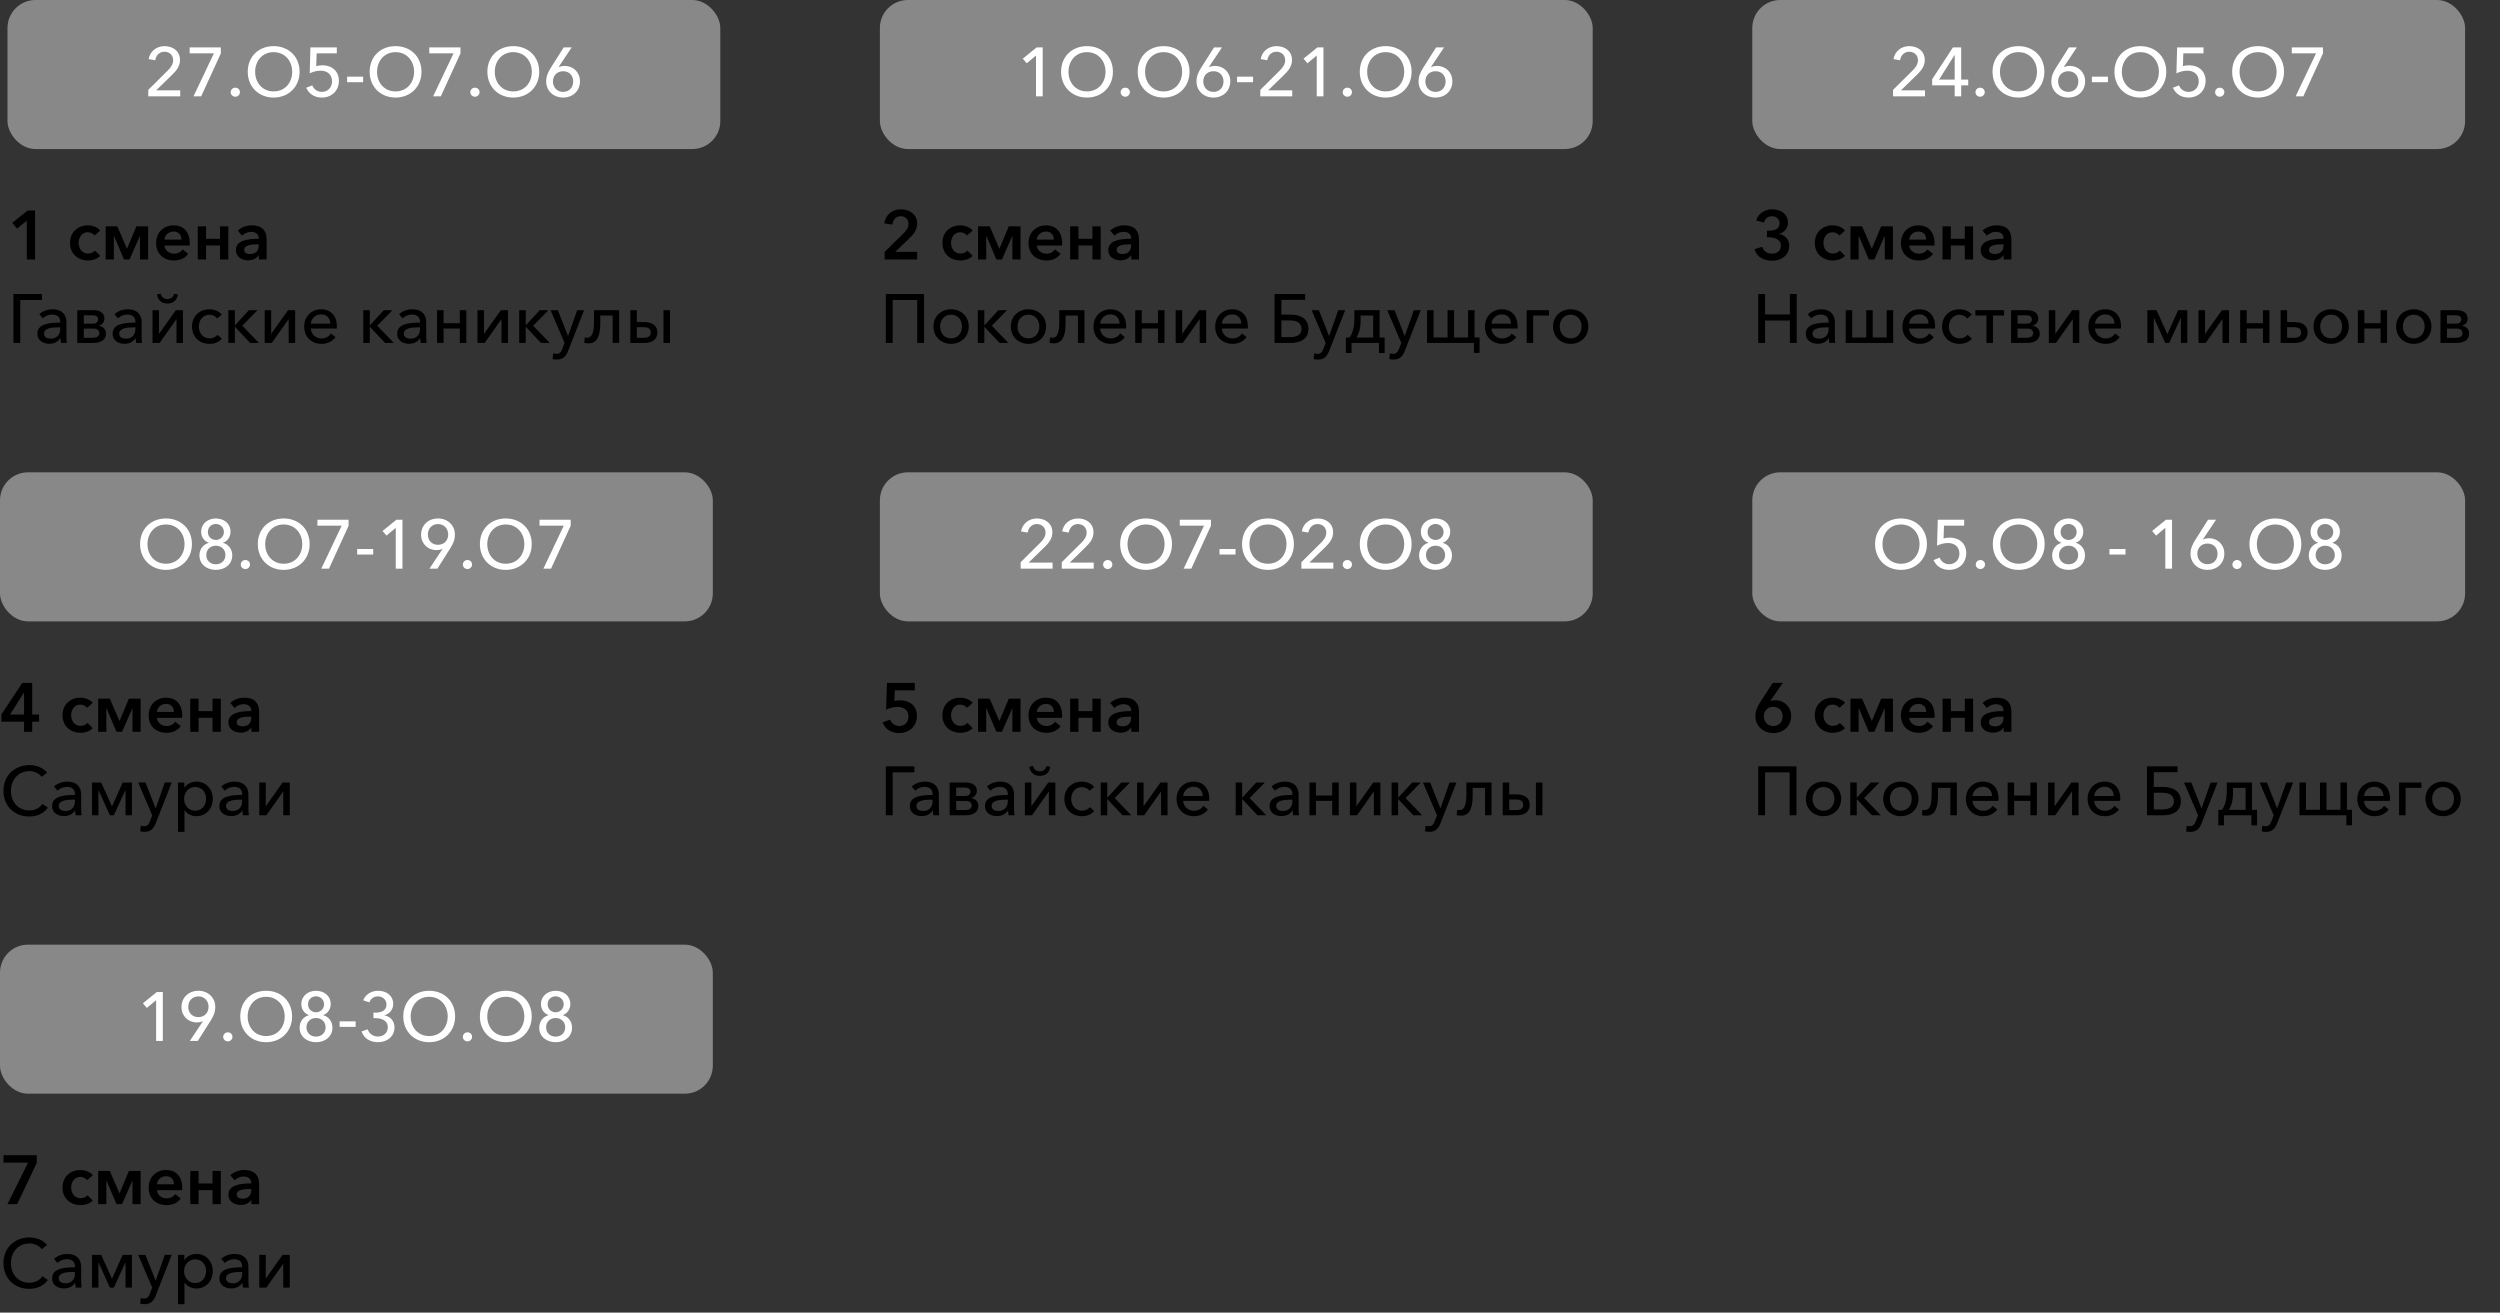 <?xml version="1.0" encoding="UTF-8"?> <svg xmlns="http://www.w3.org/2000/svg" width="659" height="346" viewBox="0 0 659 346" fill="none"><rect x="0" y="0" width="659" height="346" fill="#333333" stroke="none"/><rect x="1.975" width="187.898" height="39.288" rx="7.377" fill="#888888"></rect><path d="M47.501 23.803V25.389H39.083V23.694L44.221 18.593C45.023 17.809 45.642 16.953 45.642 15.859C45.642 14.511 44.622 13.636 43.347 13.636C42.035 13.636 41.142 14.584 40.923 15.878L39.192 15.586C39.502 13.618 41.16 12.161 43.365 12.161C45.515 12.161 47.446 13.418 47.446 15.823C47.446 17.481 46.499 18.611 45.369 19.722L41.178 23.803H47.501ZM58.209 12.489V14.092L53.035 25.389H51.012L56.387 14.056H49.992V12.489H58.209ZM63.252 24.295C63.252 24.933 62.723 25.498 62.031 25.498C61.357 25.498 60.81 24.951 60.81 24.314C60.81 23.658 61.338 23.111 62.031 23.111C62.723 23.111 63.252 23.64 63.252 24.295ZM72.121 25.717C68.203 25.717 65.306 22.892 65.306 18.92C65.306 14.894 68.203 12.161 72.121 12.161C76.056 12.161 78.972 14.894 78.972 18.92C78.972 22.892 76.056 25.717 72.121 25.717ZM72.121 24.095C75.109 24.095 77.022 21.799 77.022 18.92C77.022 16.096 75.127 13.746 72.121 13.746C69.151 13.746 67.256 16.096 67.256 18.92C67.256 21.799 69.169 24.095 72.121 24.095ZM88.786 12.489V14.056H83.465L83.356 17.445C83.83 17.281 84.486 17.208 85.014 17.208C87.492 17.208 89.332 18.775 89.332 21.271C89.332 23.968 87.401 25.717 84.832 25.717C82.828 25.717 81.406 24.696 80.714 23.129L82.317 22.492C82.718 23.53 83.684 24.223 84.832 24.223C86.344 24.223 87.528 23.111 87.528 21.453C87.528 19.503 86.107 18.629 84.504 18.629C83.538 18.629 82.445 18.92 81.643 19.34L81.825 12.489H88.786ZM95.723 20.214V21.672H91.496V20.214H95.723ZM104.255 25.717C100.338 25.717 97.441 22.892 97.441 18.92C97.441 14.894 100.338 12.161 104.255 12.161C108.191 12.161 111.106 14.894 111.106 18.92C111.106 22.892 108.191 25.717 104.255 25.717ZM104.255 24.095C107.244 24.095 109.157 21.799 109.157 18.92C109.157 16.096 107.262 13.746 104.255 13.746C101.286 13.746 99.391 16.096 99.391 18.92C99.391 21.799 101.304 24.095 104.255 24.095ZM121.376 12.489V14.092L116.201 25.389H114.179L119.554 14.056H113.159V12.489H121.376ZM126.418 24.295C126.418 24.933 125.89 25.498 125.197 25.498C124.523 25.498 123.976 24.951 123.976 24.314C123.976 23.658 124.505 23.111 125.197 23.111C125.89 23.111 126.418 23.64 126.418 24.295ZM135.287 25.717C131.37 25.717 128.473 22.892 128.473 18.92C128.473 14.894 131.37 12.161 135.287 12.161C139.223 12.161 142.138 14.894 142.138 18.92C142.138 22.892 139.223 25.717 135.287 25.717ZM135.287 24.095C138.275 24.095 140.188 21.799 140.188 18.92C140.188 16.096 138.293 13.746 135.287 13.746C132.317 13.746 130.422 16.096 130.422 18.92C130.422 21.799 132.335 24.095 135.287 24.095ZM150.695 12.489L147.233 17.681L147.251 17.718C147.616 17.499 148.308 17.372 148.855 17.372C151.114 17.372 152.881 19.066 152.881 21.417C152.881 23.986 150.968 25.717 148.436 25.717C145.866 25.717 143.972 23.913 143.972 21.471C143.972 20.068 144.482 18.993 145.229 17.809L148.6 12.489H150.695ZM145.757 21.489C145.757 23.002 146.832 24.223 148.436 24.223C150.021 24.223 151.096 23.075 151.096 21.471C151.096 19.922 150.057 18.775 148.454 18.775C146.832 18.775 145.757 19.904 145.757 21.489Z" fill="white"></path><path d="M7.059 68.402V58.163L4.508 60.258L3.232 58.745L7.259 55.502H9.245V68.402H7.059ZM26.433 60.768L24.939 62.08C24.593 61.588 23.846 61.224 23.135 61.224C21.532 61.224 20.73 62.663 20.73 64.029C20.73 65.396 21.55 66.835 23.208 66.835C23.882 66.835 24.63 66.562 25.049 66.052L26.415 67.437C25.686 68.22 24.484 68.657 23.19 68.657C20.603 68.657 18.453 66.945 18.453 64.029C18.453 61.187 20.566 59.401 23.135 59.401C24.411 59.401 25.741 59.912 26.433 60.768ZM27.86 68.402V59.657H30.921L33.471 65.56H33.49L35.95 59.657H39.047V68.402H36.897V62.207H36.861L34.146 68.402H32.688L30.046 62.189H30.01V68.402H27.86ZM43.343 63.155H47.826C47.826 62.025 47.188 61.041 45.767 61.041C44.473 61.041 43.435 61.934 43.343 63.155ZM50.012 64.139C50.012 64.339 50.012 64.521 49.994 64.722H43.343C43.435 65.961 44.564 66.872 45.84 66.872C46.933 66.872 47.662 66.434 48.154 65.742L49.611 66.908C48.755 68.074 47.516 68.657 45.858 68.657C43.161 68.657 41.157 66.927 41.157 64.084C41.157 61.26 43.143 59.401 45.785 59.401C48.227 59.401 50.012 60.987 50.012 64.139ZM52.13 68.402V59.657H54.316V62.954H57.997V59.657H60.183V68.402H57.997V64.704H54.316V68.402H52.13ZM68.236 68.402V67.291H68.181C67.743 68.056 66.705 68.621 65.466 68.621C64.063 68.621 62.186 67.947 62.186 65.906C62.186 63.301 65.466 62.936 68.199 62.936V62.718C68.199 61.643 67.288 61.114 66.195 61.114C65.266 61.114 64.373 61.551 63.808 62.116L62.678 60.786C63.662 59.875 65.047 59.401 66.377 59.401C69.511 59.401 70.276 61.333 70.276 63.082V68.402H68.236ZM68.199 64.722V64.412H67.707C66.322 64.412 64.373 64.576 64.373 65.87C64.373 66.708 65.156 66.963 65.903 66.963C67.397 66.963 68.199 66.107 68.199 64.722ZM3.542 90.402V77.502H11.067V79.088H5.346V90.402H3.542ZM12.993 90.621C11.627 90.621 9.859 89.947 9.859 87.961C9.859 85.355 12.957 85.046 15.872 85.046V84.809C15.872 83.533 15.016 82.914 13.74 82.914C12.775 82.914 11.864 83.333 11.281 83.916L10.37 82.823C11.208 82.021 12.501 81.529 13.904 81.529C16.382 81.529 17.512 83.005 17.512 84.918V88.69C17.512 89.273 17.548 89.983 17.64 90.402H16.091C16 90.02 15.945 89.564 15.945 89.163H15.89C15.271 90.093 14.287 90.621 12.993 90.621ZM13.376 89.273C14.979 89.273 15.872 88.198 15.872 86.74V86.284H15.453C13.759 86.284 11.609 86.467 11.609 87.924C11.609 88.945 12.52 89.273 13.376 89.273ZM20.372 90.402V81.766H24.618C25.966 81.766 27.533 82.221 27.533 84.007C27.533 84.9 26.932 85.629 26.039 85.829V85.865C27.114 86.011 27.934 86.758 27.934 87.979C27.934 89.491 26.64 90.402 24.691 90.402H20.372ZM22.085 89.036H24.417C25.419 89.036 26.185 88.69 26.185 87.833C26.185 86.995 25.565 86.612 24.509 86.612H22.085V89.036ZM22.085 85.319H24.472C25.146 85.319 25.857 85.027 25.857 84.207C25.857 83.388 25.201 83.096 24.29 83.096H22.085V85.319ZM32.815 90.621C31.449 90.621 29.681 89.947 29.681 87.961C29.681 85.355 32.779 85.046 35.694 85.046V84.809C35.694 83.533 34.838 82.914 33.562 82.914C32.596 82.914 31.686 83.333 31.102 83.916L30.191 82.823C31.029 82.021 32.323 81.529 33.726 81.529C36.204 81.529 37.334 83.005 37.334 84.918V88.69C37.334 89.273 37.37 89.983 37.461 90.402H35.913C35.822 90.02 35.767 89.564 35.767 89.163H35.712C35.093 90.093 34.109 90.621 32.815 90.621ZM33.198 89.273C34.801 89.273 35.694 88.198 35.694 86.74V86.284H35.275C33.58 86.284 31.43 86.467 31.43 87.924C31.43 88.945 32.341 89.273 33.198 89.273ZM44.13 80.017C42.545 80.017 41.561 79.051 41.379 77.575L42.381 77.429C42.526 78.322 43.237 78.814 44.13 78.814C45.023 78.814 45.733 78.322 45.879 77.429L46.881 77.63C46.699 79.106 45.697 80.017 44.13 80.017ZM40.194 90.402V81.766H41.907V87.997H41.925L46.353 81.766H48.23V90.402H46.517V84.153H46.48L42.071 90.402H40.194ZM55.254 90.639C52.594 90.639 50.608 88.835 50.608 86.084C50.608 83.369 52.576 81.529 55.218 81.529C56.438 81.529 57.75 82.021 58.461 82.95L57.222 83.952C56.858 83.388 56.056 82.968 55.236 82.968C53.45 82.968 52.412 84.426 52.412 86.084C52.412 87.724 53.45 89.2 55.254 89.2C56.129 89.2 56.876 88.835 57.331 88.252L58.479 89.291C57.75 90.129 56.639 90.639 55.254 90.639ZM60.194 90.402V81.766H61.907V85.72H61.962L65.606 81.766H67.883L63.875 85.865L68.248 90.402H65.934L61.962 86.175H61.907V90.402H60.194ZM69.767 90.402V81.766H71.48V87.997H71.498L75.925 81.766H77.802V90.402H76.089V84.153H76.053L71.644 90.402H69.767ZM84.736 90.639C82.112 90.639 80.18 88.817 80.18 86.102C80.18 83.406 82.112 81.529 84.644 81.529C87.195 81.529 88.799 83.26 88.799 86.011C88.799 86.193 88.799 86.394 88.781 86.594H81.93C81.984 88.07 83.223 89.218 84.736 89.218C85.902 89.218 86.758 88.635 87.25 87.906L88.453 88.872C87.523 90.074 86.266 90.639 84.736 90.639ZM81.93 85.319H87.068C87.031 83.952 86.23 82.877 84.644 82.877C83.169 82.877 82.039 83.971 81.93 85.319ZM95.763 90.402V81.766H97.476V85.72H97.531L101.175 81.766H103.452L99.444 85.865L103.817 90.402H101.503L97.531 86.175H97.476V90.402H95.763ZM107.832 90.621C106.465 90.621 104.698 89.947 104.698 87.961C104.698 85.355 107.796 85.046 110.711 85.046V84.809C110.711 83.533 109.854 82.914 108.579 82.914C107.613 82.914 106.702 83.333 106.119 83.916L105.208 82.823C106.046 82.021 107.34 81.529 108.743 81.529C111.221 81.529 112.351 83.005 112.351 84.918V88.69C112.351 89.273 112.387 89.983 112.478 90.402H110.929C110.838 90.02 110.784 89.564 110.784 89.163H110.729C110.11 90.093 109.126 90.621 107.832 90.621ZM108.215 89.273C109.818 89.273 110.711 88.198 110.711 86.74V86.284H110.292C108.597 86.284 106.447 86.467 106.447 87.924C106.447 88.945 107.358 89.273 108.215 89.273ZM115.211 90.402V81.766H116.924V85.191H121.206V81.766H122.918V90.402H121.206V86.594H116.924V90.402H115.211ZM125.869 90.402V81.766H127.582V87.997H127.6L132.028 81.766H133.905V90.402H132.192V84.153H132.155L127.746 90.402H125.869ZM136.866 90.402V81.766H138.579V85.72H138.633L142.278 81.766H144.555L140.547 85.865L144.919 90.402H142.605L138.633 86.175H138.579V90.402H136.866ZM146.785 94.775C146.42 94.775 146.038 94.739 145.655 94.648L145.819 93.135C146.092 93.227 146.402 93.281 146.675 93.281C147.568 93.281 147.933 92.771 148.279 91.842L148.825 90.402L145.127 81.766H147.04L149.718 88.544H149.755L152.141 81.766H153.963L149.773 92.443C149.208 93.882 148.479 94.775 146.785 94.775ZM155.118 90.512C154.845 90.512 154.207 90.439 154.007 90.384L154.153 88.945C154.317 88.999 154.535 89.036 154.736 89.036C155.902 89.036 156.576 88.052 156.576 84.772V81.766H163.208V90.402H161.495V83.169H158.234V85.228C158.234 88.635 157.359 90.512 155.118 90.512ZM166.154 90.402V81.766H167.866V84.9H169.834C171.911 84.9 173.278 85.811 173.278 87.651C173.278 89.455 171.948 90.402 169.852 90.402H166.154ZM167.866 89.036H169.634C170.945 89.036 171.547 88.58 171.547 87.669C171.547 86.74 171 86.248 169.634 86.248H167.866V89.036ZM174.899 90.402V81.766H176.612V90.402H174.899Z" fill="black"></path><path d="M6.341 192.908V190.23H0.383V188.298L5.867 180.008H8.491V188.353H10.294V190.23H8.491V192.908H6.341ZM6.341 188.353V182.577H6.304L2.642 188.353H6.341ZM24.458 185.274L22.964 186.586C22.618 186.094 21.871 185.729 21.16 185.729C19.557 185.729 18.755 187.169 18.755 188.535C18.755 189.902 19.575 191.341 21.233 191.341C21.907 191.341 22.654 191.068 23.073 190.558L24.44 191.943C23.711 192.726 22.509 193.163 21.215 193.163C18.628 193.163 16.478 191.451 16.478 188.535C16.478 185.693 18.591 183.907 21.16 183.907C22.436 183.907 23.766 184.417 24.458 185.274ZM25.884 192.908V184.162H28.945L31.496 190.066H31.515L33.974 184.162H37.072V192.908H34.922V186.713H34.885L32.171 192.908H30.713L28.071 186.695H28.035V192.908H25.884ZM41.368 187.661H45.851C45.851 186.531 45.213 185.547 43.792 185.547C42.498 185.547 41.459 186.44 41.368 187.661ZM48.037 188.645C48.037 188.845 48.037 189.027 48.019 189.228H41.368C41.459 190.467 42.589 191.378 43.865 191.378C44.958 191.378 45.687 190.94 46.179 190.248L47.636 191.414C46.78 192.58 45.541 193.163 43.883 193.163C41.186 193.163 39.182 191.432 39.182 188.59C39.182 185.766 41.168 183.907 43.81 183.907C46.252 183.907 48.037 185.492 48.037 188.645ZM50.155 192.908V184.162H52.341V187.46H56.022V184.162H58.208V192.908H56.022V189.209H52.341V192.908H50.155ZM66.26 192.908V191.797H66.206C65.768 192.562 64.73 193.127 63.491 193.127C62.088 193.127 60.211 192.453 60.211 190.412C60.211 187.806 63.491 187.442 66.224 187.442V187.223C66.224 186.148 65.313 185.62 64.22 185.62C63.291 185.62 62.398 186.057 61.833 186.622L60.703 185.292C61.687 184.381 63.072 183.907 64.402 183.907C67.536 183.907 68.301 185.839 68.301 187.588V192.908H66.26ZM66.224 189.228V188.918H65.732C64.347 188.918 62.398 189.082 62.398 190.376C62.398 191.214 63.181 191.469 63.928 191.469C65.422 191.469 66.224 190.612 66.224 189.228ZM7.707 215.236C3.753 215.236 0.911 212.412 0.911 208.44C0.911 204.413 3.863 201.68 7.78 201.68C9.547 201.68 11.461 202.373 12.408 203.684L10.987 204.778C10.367 203.903 9.11 203.265 7.78 203.265C4.792 203.265 2.879 205.616 2.879 208.44C2.879 211.337 4.756 213.633 7.725 213.633C9.165 213.633 10.422 213.032 11.187 211.92L12.627 212.904C11.625 214.27 9.967 215.236 7.707 215.236ZM16.872 215.127C15.506 215.127 13.738 214.453 13.738 212.467C13.738 209.861 16.836 209.551 19.751 209.551V209.315C19.751 208.039 18.895 207.42 17.619 207.42C16.654 207.42 15.743 207.839 15.159 208.422L14.248 207.329C15.087 206.527 16.38 206.035 17.783 206.035C20.261 206.035 21.391 207.511 21.391 209.424V213.195C21.391 213.779 21.427 214.489 21.518 214.908H19.97C19.879 214.526 19.824 214.07 19.824 213.669H19.769C19.15 214.598 18.166 215.127 16.872 215.127ZM17.255 213.779C18.858 213.779 19.751 212.704 19.751 211.246V210.79H19.332C17.637 210.79 15.488 210.973 15.488 212.43C15.488 213.451 16.398 213.779 17.255 213.779ZM24.251 214.908V206.272H26.675L29.517 212.576H29.535L32.341 206.272H34.783V214.908H33.088V208.294H33.052L30.009 214.908H28.971L25.964 208.276H25.946V214.908H24.251ZM38.085 219.281C37.721 219.281 37.338 219.245 36.955 219.154L37.119 217.641C37.393 217.732 37.702 217.787 37.976 217.787C38.868 217.787 39.233 217.277 39.579 216.348L40.126 214.908L36.427 206.272H38.34L41.018 213.05H41.055L43.442 206.272H45.264L41.073 216.949C40.508 218.388 39.779 219.281 38.085 219.281ZM46.92 219.281V206.272H48.596V207.62H48.651C49.216 206.709 50.346 206.035 51.767 206.035C54.336 206.035 56.085 208.021 56.085 210.572C56.085 213.104 54.391 215.145 51.73 215.145C50.51 215.145 49.325 214.58 48.688 213.615H48.633V219.281H46.92ZM51.439 213.706C53.316 213.706 54.318 212.193 54.318 210.572C54.318 208.95 53.316 207.456 51.439 207.456C49.69 207.456 48.523 208.932 48.523 210.59C48.523 212.248 49.69 213.706 51.439 213.706ZM60.964 215.127C59.598 215.127 57.83 214.453 57.83 212.467C57.83 209.861 60.928 209.551 63.843 209.551V209.315C63.843 208.039 62.987 207.42 61.711 207.42C60.746 207.42 59.834 207.839 59.252 208.422L58.34 207.329C59.179 206.527 60.472 206.035 61.875 206.035C64.353 206.035 65.483 207.511 65.483 209.424V213.195C65.483 213.779 65.519 214.489 65.61 214.908H64.062C63.971 214.526 63.916 214.07 63.916 213.669H63.861C63.242 214.598 62.258 215.127 60.964 215.127ZM61.347 213.779C62.95 213.779 63.843 212.704 63.843 211.246V210.79H63.424C61.73 210.79 59.58 210.973 59.58 212.43C59.58 213.451 60.49 213.779 61.347 213.779ZM68.343 214.908V206.272H70.056V212.503H70.074L74.502 206.272H76.379V214.908H74.666V208.659H74.629L70.22 214.908H68.343Z" fill="black"></path><rect y="124.506" width="187.898" height="39.288" rx="7.377" fill="#888888"></rect><path d="M43.74 150.222C39.823 150.222 36.926 147.398 36.926 143.426C36.926 139.4 39.823 136.667 43.74 136.667C47.676 136.667 50.591 139.4 50.591 143.426C50.591 147.398 47.676 150.222 43.74 150.222ZM43.74 148.601C46.728 148.601 48.642 146.305 48.642 143.426C48.642 140.602 46.746 138.252 43.74 138.252C40.77 138.252 38.875 140.602 38.875 143.426C38.875 146.305 40.788 148.601 43.74 148.601ZM58.783 143.098C60.168 143.445 61.225 144.72 61.225 146.378C61.225 148.801 59.239 150.222 56.907 150.222C54.556 150.222 52.57 148.801 52.57 146.378C52.57 144.665 53.682 143.463 55.012 143.098V143.062C53.864 142.661 53.026 141.604 53.026 140.183C53.026 138.051 54.775 136.667 56.907 136.667C59.02 136.667 60.77 137.997 60.77 140.147C60.77 141.55 59.95 142.679 58.783 143.062V143.098ZM54.793 140.238C54.793 141.422 55.686 142.333 56.907 142.333C58.073 142.333 59.02 141.422 59.02 140.238C59.02 138.999 58.055 138.124 56.907 138.124C55.686 138.124 54.793 138.999 54.793 140.238ZM54.374 146.287C54.374 147.745 55.413 148.747 56.907 148.747C58.364 148.747 59.421 147.745 59.421 146.287C59.421 144.884 58.364 143.845 56.907 143.845C55.431 143.845 54.374 144.866 54.374 146.287ZM65.903 148.801C65.903 149.439 65.374 150.004 64.682 150.004C64.008 150.004 63.461 149.457 63.461 148.82C63.461 148.164 63.99 147.617 64.682 147.617C65.374 147.617 65.903 148.145 65.903 148.801ZM74.772 150.222C70.854 150.222 67.957 147.398 67.957 143.426C67.957 139.4 70.854 136.667 74.772 136.667C78.707 136.667 81.623 139.4 81.623 143.426C81.623 147.398 78.707 150.222 74.772 150.222ZM74.772 148.601C77.76 148.601 79.673 146.305 79.673 143.426C79.673 140.602 77.778 138.252 74.772 138.252C71.802 138.252 69.907 140.602 69.907 143.426C69.907 146.305 71.82 148.601 74.772 148.601ZM91.892 136.994V138.598L86.718 149.895H84.695L90.07 138.561H83.675V136.994H91.892ZM98.374 144.72V146.178H94.147V144.72H98.374ZM106.087 136.994V149.895H104.319V139.144L101.878 141.185L100.839 139.964L104.502 136.994H106.087ZM113.206 149.895L116.668 144.683L116.65 144.665C116.467 144.775 116.194 144.866 115.903 144.92C115.611 144.975 115.301 145.011 115.028 145.011C112.769 145.011 111.001 143.317 111.001 140.967C111.001 138.397 112.933 136.667 115.465 136.667C118.016 136.667 119.911 138.47 119.911 140.912C119.911 142.315 119.419 143.408 118.672 144.574L115.301 149.895H113.206ZM118.144 140.894C118.144 139.381 117.069 138.142 115.465 138.142C113.88 138.142 112.787 139.308 112.787 140.912C112.787 142.461 113.844 143.608 115.447 143.608C117.069 143.608 118.144 142.479 118.144 140.894ZM124.443 148.801C124.443 149.439 123.915 150.004 123.222 150.004C122.548 150.004 122.001 149.457 122.001 148.82C122.001 148.164 122.53 147.617 123.222 147.617C123.915 147.617 124.443 148.145 124.443 148.801ZM133.312 150.222C129.395 150.222 126.498 147.398 126.498 143.426C126.498 139.4 129.395 136.667 133.312 136.667C137.248 136.667 140.163 139.4 140.163 143.426C140.163 147.398 137.248 150.222 133.312 150.222ZM133.312 148.601C136.3 148.601 138.213 146.305 138.213 143.426C138.213 140.602 136.318 138.252 133.312 138.252C130.342 138.252 128.447 140.602 128.447 143.426C128.447 146.305 130.36 148.601 133.312 148.601ZM150.432 136.994V138.598L145.258 149.895H143.235L148.61 138.561H142.215V136.994H150.432Z" fill="white"></path><path d="M233.195 68.402V66.398L238.169 61.515C238.971 60.731 239.481 59.984 239.481 58.982C239.481 57.78 238.588 56.996 237.422 56.996C236.183 56.996 235.4 57.944 235.236 59.201L233.104 58.873C233.359 56.741 235.09 55.174 237.459 55.174C239.7 55.174 241.759 56.468 241.759 58.946C241.759 60.604 240.83 61.752 239.682 62.845L235.965 66.398H241.777V68.402H233.195ZM256.396 60.768L254.902 62.08C254.556 61.588 253.809 61.224 253.098 61.224C251.495 61.224 250.693 62.663 250.693 64.029C250.693 65.396 251.513 66.835 253.171 66.835C253.845 66.835 254.592 66.562 255.011 66.052L256.378 67.437C255.649 68.22 254.447 68.657 253.153 68.657C250.566 68.657 248.416 66.945 248.416 64.029C248.416 61.187 250.529 59.401 253.098 59.401C254.374 59.401 255.704 59.912 256.396 60.768ZM257.823 68.402V59.657H260.884L263.434 65.56H263.453L265.912 59.657H269.01V68.402H266.86V62.207H266.823L264.109 68.402H262.651L260.009 62.189H259.973V68.402H257.823ZM273.306 63.155H277.789C277.789 62.025 277.151 61.041 275.73 61.041C274.436 61.041 273.398 61.934 273.306 63.155ZM279.975 64.139C279.975 64.339 279.975 64.521 279.957 64.722H273.306C273.398 65.961 274.527 66.872 275.803 66.872C276.896 66.872 277.625 66.434 278.117 65.742L279.574 66.908C278.718 68.074 277.479 68.657 275.821 68.657C273.124 68.657 271.12 66.927 271.12 64.084C271.12 61.26 273.106 59.401 275.748 59.401C278.19 59.401 279.975 60.987 279.975 64.139ZM282.093 68.402V59.657H284.279V62.954H287.96V59.657H290.146V68.402H287.96V64.704H284.279V68.402H282.093ZM298.198 68.402V67.291H298.144C297.706 68.056 296.668 68.621 295.429 68.621C294.026 68.621 292.149 67.947 292.149 65.906C292.149 63.301 295.429 62.936 298.162 62.936V62.718C298.162 61.643 297.251 61.114 296.158 61.114C295.228 61.114 294.336 61.551 293.771 62.116L292.641 60.786C293.625 59.875 295.01 59.401 296.34 59.401C299.474 59.401 300.239 61.333 300.239 63.082V68.402H298.198ZM298.162 64.722V64.412H297.67C296.285 64.412 294.336 64.576 294.336 65.87C294.336 66.708 295.119 66.963 295.866 66.963C297.36 66.963 298.162 66.107 298.162 64.722ZM233.505 90.402V77.502H243.581V90.402H241.777V79.088H235.309V90.402H233.505ZM250.698 90.639C248.056 90.639 246.052 88.726 246.052 86.066C246.052 83.406 248.056 81.529 250.698 81.529C253.34 81.529 255.362 83.406 255.362 86.066C255.362 88.726 253.34 90.639 250.698 90.639ZM250.698 89.2C252.556 89.2 253.577 87.706 253.577 86.066C253.577 84.426 252.556 82.95 250.698 82.95C248.858 82.95 247.819 84.426 247.819 86.066C247.819 87.706 248.858 89.2 250.698 89.2ZM257.756 90.402V81.766H259.468V85.72H259.523L263.167 81.766H265.445L261.436 85.865L265.809 90.402H263.495L259.523 86.175H259.468V90.402H257.756ZM271.089 90.639C268.447 90.639 266.443 88.726 266.443 86.066C266.443 83.406 268.447 81.529 271.089 81.529C273.731 81.529 275.754 83.406 275.754 86.066C275.754 88.726 273.731 90.639 271.089 90.639ZM271.089 89.2C272.948 89.2 273.968 87.706 273.968 86.066C273.968 84.426 272.948 82.95 271.089 82.95C269.249 82.95 268.21 84.426 268.21 86.066C268.21 87.706 269.249 89.2 271.089 89.2ZM277.769 90.512C277.496 90.512 276.858 90.439 276.658 90.384L276.804 88.945C276.968 88.999 277.186 89.036 277.387 89.036C278.553 89.036 279.227 88.052 279.227 84.772V81.766H285.859V90.402H284.146V83.169H280.885V85.228C280.885 88.635 280.01 90.512 277.769 90.512ZM292.795 90.639C290.171 90.639 288.24 88.817 288.24 86.102C288.24 83.406 290.171 81.529 292.704 81.529C295.255 81.529 296.858 83.26 296.858 86.011C296.858 86.193 296.858 86.394 296.84 86.594H289.989C290.044 88.07 291.283 89.218 292.795 89.218C293.961 89.218 294.817 88.635 295.309 87.906L296.512 88.872C295.583 90.074 294.325 90.639 292.795 90.639ZM289.989 85.319H295.127C295.091 83.952 294.289 82.877 292.704 82.877C291.228 82.877 290.098 83.971 289.989 85.319ZM299.249 90.402V81.766H300.962V85.191H305.244V81.766H306.957V90.402H305.244V86.594H300.962V90.402H299.249ZM309.908 90.402V81.766H311.62V87.997H311.638L316.066 81.766H317.943V90.402H316.23V84.153H316.194L311.784 90.402H309.908ZM324.876 90.639C322.253 90.639 320.321 88.817 320.321 86.102C320.321 83.406 322.253 81.529 324.785 81.529C327.336 81.529 328.939 83.26 328.939 86.011C328.939 86.193 328.939 86.394 328.921 86.594H322.07C322.125 88.07 323.364 89.218 324.876 89.218C326.042 89.218 326.899 88.635 327.391 87.906L328.593 88.872C327.664 90.074 326.407 90.639 324.876 90.639ZM322.07 85.319H327.209C327.172 83.952 326.37 82.877 324.785 82.877C323.309 82.877 322.18 83.971 322.07 85.319ZM335.977 90.402V77.502H344.03V79.051H337.781V82.932H340.204C342.937 82.932 344.905 84.098 344.905 86.667C344.905 89.218 342.974 90.402 340.222 90.402H335.977ZM337.781 88.872H340.022C341.917 88.872 343.083 88.198 343.083 86.685C343.083 85.228 341.971 84.463 340.022 84.463H337.781V88.872ZM347.406 94.775C347.042 94.775 346.659 94.739 346.277 94.648L346.441 93.135C346.714 93.227 347.024 93.281 347.297 93.281C348.19 93.281 348.554 92.771 348.9 91.842L349.447 90.402L345.748 81.766H347.661L350.34 88.544H350.376L352.763 81.766H354.585L350.394 92.443C349.83 93.882 349.101 94.775 347.406 94.775ZM354.773 93.044V88.981H355.721C356.431 88.07 357.014 86.503 357.014 84.025V81.766H363.665V88.981H364.995V93.044H363.501V90.402H356.267V93.044H354.773ZM357.579 88.981H361.97V83.169H358.654V84.481C358.654 86.649 358.181 87.924 357.579 88.981ZM367.335 94.775C366.97 94.775 366.588 94.739 366.205 94.648L366.369 93.135C366.642 93.227 366.952 93.281 367.226 93.281C368.118 93.281 368.483 92.771 368.829 91.842L369.376 90.402L365.677 81.766H367.59L370.268 88.544H370.305L372.692 81.766H374.514L370.323 92.443C369.758 93.882 369.029 94.775 367.335 94.775ZM388.523 93.026V90.402H376.17V81.766H377.883V88.963H381.582V81.766H383.294V88.963H386.975V81.766H388.687V88.963H390.018V93.026H388.523ZM395.979 90.639C393.355 90.639 391.424 88.817 391.424 86.102C391.424 83.406 393.355 81.529 395.888 81.529C398.438 81.529 400.042 83.26 400.042 86.011C400.042 86.193 400.042 86.394 400.024 86.594H393.173C393.227 88.07 394.466 89.218 395.979 89.218C397.145 89.218 398.001 88.635 398.493 87.906L399.696 88.872C398.766 90.074 397.509 90.639 395.979 90.639ZM393.173 85.319H398.311C398.274 83.952 397.473 82.877 395.888 82.877C394.412 82.877 393.282 83.971 393.173 85.319ZM402.433 90.402V81.766H408.318V83.169H404.146V90.402H402.433ZM414.023 90.639C411.381 90.639 409.377 88.726 409.377 86.066C409.377 83.406 411.381 81.529 414.023 81.529C416.665 81.529 418.688 83.406 418.688 86.066C418.688 88.726 416.665 90.639 414.023 90.639ZM414.023 89.2C415.882 89.2 416.902 87.706 416.902 86.066C416.902 84.426 415.882 82.95 414.023 82.95C412.183 82.95 411.144 84.426 411.144 86.066C411.144 87.706 412.183 89.2 414.023 89.2Z" fill="black"></path><rect x="231.938" width="187.898" height="39.288" rx="7.377" fill="#888888"></rect><path d="M274.858 12.489V25.389H273.091V14.639L270.649 16.679L269.611 15.459L273.273 12.489H274.858ZM286.514 25.717C282.597 25.717 279.7 22.892 279.7 18.92C279.7 14.894 282.597 12.161 286.514 12.161C290.45 12.161 293.365 14.894 293.365 18.92C293.365 22.892 290.45 25.717 286.514 25.717ZM286.514 24.095C289.502 24.095 291.416 21.799 291.416 18.92C291.416 16.096 289.521 13.746 286.514 13.746C283.544 13.746 281.649 16.096 281.649 18.92C281.649 21.799 283.563 24.095 286.514 24.095ZM297.841 24.295C297.841 24.933 297.312 25.498 296.62 25.498C295.946 25.498 295.399 24.951 295.399 24.314C295.399 23.658 295.928 23.111 296.62 23.111C297.312 23.111 297.841 23.64 297.841 24.295ZM306.71 25.717C302.792 25.717 299.895 22.892 299.895 18.92C299.895 14.894 302.792 12.161 306.71 12.161C310.645 12.161 313.561 14.894 313.561 18.92C313.561 22.892 310.645 25.717 306.71 25.717ZM306.71 24.095C309.698 24.095 311.611 21.799 311.611 18.92C311.611 16.096 309.716 13.746 306.71 13.746C303.74 13.746 301.845 16.096 301.845 18.92C301.845 21.799 303.758 24.095 306.71 24.095ZM322.118 12.489L318.656 17.681L318.674 17.718C319.038 17.499 319.731 17.372 320.277 17.372C322.537 17.372 324.304 19.066 324.304 21.417C324.304 23.986 322.391 25.717 319.858 25.717C317.289 25.717 315.394 23.913 315.394 21.471C315.394 20.068 315.904 18.993 316.651 17.809L320.022 12.489H322.118ZM317.18 21.489C317.18 23.002 318.255 24.223 319.858 24.223C321.443 24.223 322.518 23.075 322.518 21.471C322.518 19.922 321.48 18.775 319.876 18.775C318.255 18.775 317.18 19.904 317.18 21.489ZM330.312 20.214V21.672H326.085V20.214H330.312ZM340.63 23.803V25.389H332.212V23.694L337.351 18.593C338.152 17.809 338.772 16.953 338.772 15.859C338.772 14.511 337.751 13.636 336.476 13.636C335.164 13.636 334.271 14.584 334.053 15.878L332.322 15.586C332.631 13.618 334.29 12.161 336.494 12.161C338.644 12.161 340.576 13.418 340.576 15.823C340.576 17.481 339.628 18.611 338.498 19.722L334.308 23.803H340.63ZM348.861 12.489V25.389H347.093V14.639L344.652 16.679L343.613 15.459L347.276 12.489H348.861ZM356.381 24.295C356.381 24.933 355.853 25.498 355.16 25.498C354.486 25.498 353.939 24.951 353.939 24.314C353.939 23.658 354.468 23.111 355.16 23.111C355.853 23.111 356.381 23.64 356.381 24.295ZM365.25 25.717C361.333 25.717 358.436 22.892 358.436 18.92C358.436 14.894 361.333 12.161 365.25 12.161C369.186 12.161 372.101 14.894 372.101 18.92C372.101 22.892 369.186 25.717 365.25 25.717ZM365.25 24.095C368.238 24.095 370.151 21.799 370.151 18.92C370.151 16.096 368.256 13.746 365.25 13.746C362.28 13.746 360.385 16.096 360.385 18.92C360.385 21.799 362.298 24.095 365.25 24.095ZM380.658 12.489L377.196 17.681L377.214 17.718C377.579 17.499 378.271 17.372 378.818 17.372C381.077 17.372 382.844 19.066 382.844 21.417C382.844 23.986 380.931 25.717 378.398 25.717C375.829 25.717 373.934 23.913 373.934 21.471C373.934 20.068 374.445 18.993 375.192 17.809L378.562 12.489H380.658ZM375.72 21.489C375.72 23.002 376.795 24.223 378.398 24.223C379.984 24.223 381.059 23.075 381.059 21.471C381.059 19.922 380.02 18.775 378.417 18.775C376.795 18.775 375.72 19.904 375.72 21.489Z" fill="white"></path><path d="M241.14 180.008V181.976H235.874L235.747 184.764C236.147 184.654 236.803 184.6 237.259 184.6C239.791 184.6 241.705 186.076 241.705 188.681C241.705 191.542 239.573 193.236 237.004 193.236C234.854 193.236 233.323 192.143 232.649 190.412L234.635 189.683C235 190.704 235.911 191.378 237.058 191.378C238.352 191.378 239.464 190.485 239.464 188.918C239.464 186.932 237.988 186.349 236.585 186.349C235.601 186.349 234.362 186.659 233.578 187.059L233.797 180.008H241.14ZM256.397 185.274L254.903 186.586C254.556 186.094 253.809 185.729 253.099 185.729C251.495 185.729 250.694 187.169 250.694 188.535C250.694 189.902 251.514 191.341 253.172 191.341C253.846 191.341 254.593 191.068 255.012 190.558L256.378 191.943C255.65 192.726 254.447 193.163 253.153 193.163C250.566 193.163 248.416 191.451 248.416 188.535C248.416 185.693 250.53 183.907 253.099 183.907C254.374 183.907 255.704 184.417 256.397 185.274ZM257.823 192.908V184.162H260.884L263.435 190.066H263.453L265.913 184.162H269.01V192.908H266.86V186.713H266.824L264.109 192.908H262.651L260.009 186.695H259.973V192.908H257.823ZM273.307 187.661H277.789C277.789 186.531 277.151 185.547 275.73 185.547C274.437 185.547 273.398 186.44 273.307 187.661ZM279.976 188.645C279.976 188.845 279.976 189.027 279.957 189.228H273.307C273.398 190.467 274.528 191.378 275.803 191.378C276.896 191.378 277.625 190.94 278.117 190.248L279.575 191.414C278.718 192.58 277.479 193.163 275.821 193.163C273.125 193.163 271.12 191.432 271.12 188.59C271.12 185.766 273.106 183.907 275.748 183.907C278.19 183.907 279.976 185.492 279.976 188.645ZM282.093 192.908V184.162H284.28V187.46H287.96V184.162H290.147V192.908H287.96V189.209H284.28V192.908H282.093ZM298.199 192.908V191.797H298.144C297.707 192.562 296.668 193.127 295.429 193.127C294.026 193.127 292.15 192.453 292.15 190.412C292.15 187.806 295.429 187.442 298.162 187.442V187.223C298.162 186.148 297.251 185.62 296.158 185.62C295.229 185.62 294.336 186.057 293.771 186.622L292.642 185.292C293.626 184.381 295.01 183.907 296.34 183.907C299.474 183.907 300.24 185.839 300.24 187.588V192.908H298.199ZM298.162 189.228V188.918H297.67C296.286 188.918 294.336 189.082 294.336 190.376C294.336 191.214 295.12 191.469 295.867 191.469C297.361 191.469 298.162 190.612 298.162 189.228ZM233.505 214.908V202.008H241.03V203.593H235.309V214.908H233.505ZM242.957 215.127C241.59 215.127 239.823 214.453 239.823 212.467C239.823 209.861 242.92 209.551 245.836 209.551V209.315C245.836 208.039 244.979 207.42 243.704 207.42C242.738 207.42 241.827 207.839 241.244 208.422L240.333 207.329C241.171 206.527 242.465 206.035 243.868 206.035C246.346 206.035 247.475 207.511 247.475 209.424V213.195C247.475 213.779 247.512 214.489 247.603 214.908H246.054C245.963 214.526 245.908 214.07 245.908 213.669H245.854C245.234 214.598 244.25 215.127 242.957 215.127ZM243.339 213.779C244.943 213.779 245.836 212.704 245.836 211.246V210.79H245.416C243.722 210.79 241.572 210.973 241.572 212.43C241.572 213.451 242.483 213.779 243.339 213.779ZM250.336 214.908V206.272H254.581C255.929 206.272 257.496 206.727 257.496 208.513C257.496 209.406 256.895 210.134 256.002 210.335V210.371C257.077 210.517 257.897 211.264 257.897 212.485C257.897 213.997 256.604 214.908 254.654 214.908H250.336ZM252.049 213.542H254.381C255.383 213.542 256.148 213.195 256.148 212.339C256.148 211.501 255.529 211.118 254.472 211.118H252.049V213.542ZM252.049 209.825H254.435C255.11 209.825 255.82 209.533 255.82 208.713C255.82 207.893 255.164 207.602 254.253 207.602H252.049V209.825ZM262.779 215.127C261.412 215.127 259.645 214.453 259.645 212.467C259.645 209.861 262.742 209.551 265.657 209.551V209.315C265.657 208.039 264.801 207.42 263.526 207.42C262.56 207.42 261.649 207.839 261.066 208.422L260.155 207.329C260.993 206.527 262.287 206.035 263.69 206.035C266.168 206.035 267.297 207.511 267.297 209.424V213.195C267.297 213.779 267.334 214.489 267.425 214.908H265.876C265.785 214.526 265.73 214.07 265.73 213.669H265.676C265.056 214.598 264.072 215.127 262.779 215.127ZM263.161 213.779C264.765 213.779 265.657 212.704 265.657 211.246V210.79H265.238C263.544 210.79 261.394 210.973 261.394 212.43C261.394 213.451 262.305 213.779 263.161 213.779ZM274.093 204.523C272.508 204.523 271.524 203.557 271.342 202.081L272.344 201.935C272.49 202.828 273.2 203.32 274.093 203.32C274.986 203.32 275.697 202.828 275.842 201.935L276.845 202.136C276.662 203.612 275.66 204.523 274.093 204.523ZM270.158 214.908V206.272H271.87V212.503H271.889L276.316 206.272H278.193V214.908H276.48V208.659H276.444L272.034 214.908H270.158ZM285.218 215.145C282.557 215.145 280.571 213.341 280.571 210.59C280.571 207.875 282.539 206.035 285.181 206.035C286.402 206.035 287.714 206.527 288.424 207.456L287.185 208.458C286.821 207.893 286.019 207.474 285.199 207.474C283.414 207.474 282.375 208.932 282.375 210.59C282.375 212.23 283.414 213.706 285.218 213.706C286.092 213.706 286.839 213.341 287.295 212.758L288.443 213.797C287.714 214.635 286.602 215.145 285.218 215.145ZM290.158 214.908V206.272H291.871V210.226H291.925L295.569 206.272H297.847L293.838 210.371L298.211 214.908H295.897L291.925 210.681H291.871V214.908H290.158ZM299.73 214.908V206.272H301.443V212.503H301.461L305.889 206.272H307.765V214.908H306.053V208.659H306.016L301.607 214.908H299.73ZM314.699 215.145C312.075 215.145 310.144 213.323 310.144 210.608C310.144 207.912 312.075 206.035 314.608 206.035C317.159 206.035 318.762 207.766 318.762 210.517C318.762 210.699 318.762 210.9 318.744 211.1H311.893C311.948 212.576 313.187 213.724 314.699 213.724C315.865 213.724 316.721 213.141 317.213 212.412L318.416 213.378C317.487 214.58 316.23 215.145 314.699 215.145ZM311.893 209.825H317.031C316.995 208.458 316.193 207.383 314.608 207.383C313.132 207.383 312.002 208.476 311.893 209.825ZM325.727 214.908V206.272H327.439V210.226H327.494L331.138 206.272H333.416L329.407 210.371L333.78 214.908H331.466L327.494 210.681H327.439V214.908H325.727ZM337.795 215.127C336.429 215.127 334.661 214.453 334.661 212.467C334.661 209.861 337.759 209.551 340.674 209.551V209.315C340.674 208.039 339.818 207.42 338.542 207.42C337.577 207.42 336.666 207.839 336.083 208.422L335.172 207.329C336.01 206.527 337.303 206.035 338.706 206.035C341.184 206.035 342.314 207.511 342.314 209.424V213.195C342.314 213.779 342.35 214.489 342.442 214.908H340.893C340.802 214.526 340.747 214.07 340.747 213.669H340.692C340.073 214.598 339.089 215.127 337.795 215.127ZM338.178 213.779C339.781 213.779 340.674 212.704 340.674 211.246V210.79H340.255C338.561 210.79 336.411 210.973 336.411 212.43C336.411 213.451 337.322 213.779 338.178 213.779ZM345.174 214.908V206.272H346.887V209.697H351.169V206.272H352.882V214.908H351.169V211.1H346.887V214.908H345.174ZM355.833 214.908V206.272H357.545V212.503H357.564L361.991 206.272H363.868V214.908H362.155V208.659H362.119L357.709 214.908H355.833ZM366.829 214.908V206.272H368.542V210.226H368.597L372.241 206.272H374.518L370.51 210.371L374.883 214.908H372.569L368.597 210.681H368.542V214.908H366.829ZM376.748 219.281C376.384 219.281 376.001 219.245 375.618 219.154L375.782 217.641C376.056 217.732 376.365 217.787 376.639 217.787C377.532 217.787 377.896 217.277 378.242 216.348L378.789 214.908L375.09 206.272H377.003L379.682 213.05H379.718L382.105 206.272H383.927L379.736 216.949C379.171 218.388 378.443 219.281 376.748 219.281ZM385.082 215.018C384.808 215.018 384.171 214.945 383.97 214.89L384.116 213.451C384.28 213.505 384.499 213.542 384.699 213.542C385.865 213.542 386.539 212.558 386.539 209.278V206.272H393.171V214.908H391.459V207.675H388.197V209.734C388.197 213.141 387.323 215.018 385.082 215.018ZM396.117 214.908V206.272H397.83V209.406H399.797C401.875 209.406 403.241 210.317 403.241 212.157C403.241 213.961 401.911 214.908 399.816 214.908H396.117ZM397.83 213.542H399.597C400.909 213.542 401.51 213.086 401.51 212.175C401.51 211.246 400.964 210.754 399.597 210.754H397.83V213.542ZM404.863 214.908V206.272H406.575V214.908H404.863Z" fill="black"></path><rect x="231.938" y="124.506" width="187.898" height="39.288" rx="7.377" fill="#888888"></rect><path d="M277.464 148.309V149.895H269.046V148.2L274.184 143.098C274.986 142.315 275.605 141.458 275.605 140.365C275.605 139.017 274.585 138.142 273.31 138.142C271.998 138.142 271.105 139.09 270.886 140.383L269.155 140.092C269.465 138.124 271.123 136.667 273.328 136.667C275.478 136.667 277.409 137.924 277.409 140.329C277.409 141.987 276.462 143.117 275.332 144.228L271.141 148.309H277.464ZM288.3 148.309V149.895H279.882V148.2L285.02 143.098C285.822 142.315 286.441 141.458 286.441 140.365C286.441 139.017 285.421 138.142 284.146 138.142C282.834 138.142 281.941 139.09 281.722 140.383L279.991 140.092C280.301 138.124 281.959 136.667 284.164 136.667C286.314 136.667 288.245 137.924 288.245 140.329C288.245 141.987 287.298 143.117 286.168 144.228L281.977 148.309H288.3ZM293.214 148.801C293.214 149.439 292.686 150.004 291.994 150.004C291.32 150.004 290.773 149.457 290.773 148.82C290.773 148.164 291.301 147.617 291.994 147.617C292.686 147.617 293.214 148.145 293.214 148.801ZM302.084 150.222C298.166 150.222 295.269 147.398 295.269 143.426C295.269 139.4 298.166 136.667 302.084 136.667C306.019 136.667 308.934 139.4 308.934 143.426C308.934 147.398 306.019 150.222 302.084 150.222ZM302.084 148.601C305.072 148.601 306.985 146.305 306.985 143.426C306.985 140.602 305.09 138.252 302.084 138.252C299.114 138.252 297.219 140.602 297.219 143.426C297.219 146.305 299.132 148.601 302.084 148.601ZM319.204 136.994V138.598L314.029 149.895H312.007L317.382 138.561H310.987V136.994H319.204ZM325.685 144.72V146.178H321.458V144.72H325.685ZM334.218 150.222C330.301 150.222 327.404 147.398 327.404 143.426C327.404 139.4 330.301 136.667 334.218 136.667C338.154 136.667 341.069 139.4 341.069 143.426C341.069 147.398 338.154 150.222 334.218 150.222ZM334.218 148.601C337.206 148.601 339.12 146.305 339.12 143.426C339.12 140.602 337.225 138.252 334.218 138.252C331.248 138.252 329.353 140.602 329.353 143.426C329.353 146.305 331.267 148.601 334.218 148.601ZM351.466 148.309V149.895H343.049V148.2L348.187 143.098C348.988 142.315 349.608 141.458 349.608 140.365C349.608 139.017 348.588 138.142 347.312 138.142C346 138.142 345.107 139.09 344.889 140.383L343.158 140.092C343.468 138.124 345.126 136.667 347.33 136.667C349.48 136.667 351.412 137.924 351.412 140.329C351.412 141.987 350.464 143.117 349.335 144.228L345.144 148.309H351.466ZM356.381 148.801C356.381 149.439 355.853 150.004 355.16 150.004C354.486 150.004 353.939 149.457 353.939 148.82C353.939 148.164 354.468 147.617 355.16 147.617C355.853 147.617 356.381 148.145 356.381 148.801ZM365.25 150.222C361.333 150.222 358.436 147.398 358.436 143.426C358.436 139.4 361.333 136.667 365.25 136.667C369.186 136.667 372.101 139.4 372.101 143.426C372.101 147.398 369.186 150.222 365.25 150.222ZM365.25 148.601C368.238 148.601 370.151 146.305 370.151 143.426C370.151 140.602 368.256 138.252 365.25 138.252C362.28 138.252 360.385 140.602 360.385 143.426C360.385 146.305 362.298 148.601 365.25 148.601ZM380.293 143.098C381.678 143.445 382.735 144.72 382.735 146.378C382.735 148.801 380.749 150.222 378.417 150.222C376.066 150.222 374.08 148.801 374.08 146.378C374.08 144.665 375.192 143.463 376.522 143.098V143.062C375.374 142.661 374.536 141.604 374.536 140.183C374.536 138.051 376.285 136.667 378.417 136.667C380.53 136.667 382.279 137.997 382.279 140.147C382.279 141.55 381.459 142.679 380.293 143.062V143.098ZM376.303 140.238C376.303 141.422 377.196 142.333 378.417 142.333C379.583 142.333 380.53 141.422 380.53 140.238C380.53 138.999 379.565 138.124 378.417 138.124C377.196 138.124 376.303 138.999 376.303 140.238ZM375.884 146.287C375.884 147.745 376.923 148.747 378.417 148.747C379.874 148.747 380.931 147.745 380.931 146.287C380.931 144.884 379.874 143.845 378.417 143.845C376.941 143.845 375.884 144.866 375.884 146.287Z" fill="white"></path><path d="M465.766 62.554V60.804H466.349C467.642 60.804 469.1 60.44 469.1 58.855C469.1 57.689 468.152 56.996 467.059 56.996C466.002 56.996 465.255 57.67 465 58.654L462.941 58.126C463.397 56.395 465.091 55.174 467.15 55.174C469.41 55.174 471.305 56.395 471.305 58.709C471.305 60.094 470.394 61.278 468.991 61.624V61.661C470.558 61.971 471.651 63.173 471.651 64.758C471.651 67.437 469.337 68.73 467.15 68.73C464.982 68.73 463.16 67.838 462.468 65.688L464.508 65.05C464.818 66.07 465.711 66.872 467.077 66.872C468.207 66.872 469.446 66.289 469.446 64.74C469.446 63.064 467.679 62.554 466.312 62.554H465.766ZM486.361 60.768L484.867 62.08C484.521 61.588 483.774 61.224 483.063 61.224C481.46 61.224 480.658 62.663 480.658 64.029C480.658 65.396 481.478 66.835 483.136 66.835C483.81 66.835 484.557 66.562 484.976 66.052L486.343 67.437C485.614 68.22 484.411 68.657 483.118 68.657C480.53 68.657 478.38 66.945 478.38 64.029C478.38 61.187 480.494 59.401 483.063 59.401C484.339 59.401 485.669 59.912 486.361 60.768ZM487.787 68.402V59.657H490.848L493.399 65.56H493.417L495.877 59.657H498.975V68.402H496.825V62.207H496.788L494.073 68.402H492.616L489.974 62.189H489.937V68.402H487.787ZM503.271 63.155H507.753C507.753 62.025 507.116 61.041 505.695 61.041C504.401 61.041 503.362 61.934 503.271 63.155ZM509.94 64.139C509.94 64.339 509.94 64.521 509.922 64.722H503.271C503.362 65.961 504.492 66.872 505.767 66.872C506.861 66.872 507.59 66.434 508.081 65.742L509.539 66.908C508.683 68.074 507.444 68.657 505.786 68.657C503.089 68.657 501.085 66.927 501.085 64.084C501.085 61.26 503.071 59.401 505.713 59.401C508.154 59.401 509.94 60.987 509.94 64.139ZM512.058 68.402V59.657H514.244V62.954H517.924V59.657H520.111V68.402H517.924V64.704H514.244V68.402H512.058ZM528.163 68.402V67.291H528.109C527.671 68.056 526.633 68.621 525.394 68.621C523.991 68.621 522.114 67.947 522.114 65.906C522.114 63.301 525.394 62.936 528.127 62.936V62.718C528.127 61.643 527.216 61.114 526.123 61.114C525.193 61.114 524.3 61.551 523.736 62.116L522.606 60.786C523.59 59.875 524.975 59.401 526.305 59.401C529.439 59.401 530.204 61.333 530.204 63.082V68.402H528.163ZM528.127 64.722V64.412H527.635C526.25 64.412 524.3 64.576 524.3 65.87C524.3 66.708 525.084 66.963 525.831 66.963C527.325 66.963 528.127 66.107 528.127 64.722ZM463.47 90.402V77.502H465.274V82.895H471.815V77.502H473.619V90.402H471.815V84.499H465.274V90.402H463.47ZM479.149 90.621C477.782 90.621 476.015 89.947 476.015 87.961C476.015 85.355 479.112 85.046 482.028 85.046V84.809C482.028 83.533 481.171 82.914 479.896 82.914C478.93 82.914 478.019 83.333 477.436 83.916L476.525 82.823C477.363 82.021 478.657 81.529 480.06 81.529C482.538 81.529 483.667 83.005 483.667 84.918V88.69C483.667 89.273 483.704 89.983 483.795 90.402H482.246C482.155 90.02 482.1 89.564 482.1 89.163H482.046C481.426 90.093 480.442 90.621 479.149 90.621ZM479.531 89.273C481.135 89.273 482.028 88.198 482.028 86.74V86.284H481.608C479.914 86.284 477.764 86.467 477.764 87.924C477.764 88.945 478.675 89.273 479.531 89.273ZM486.528 90.402V81.766H488.241V88.963H491.939V81.766H493.652V88.963H497.333V81.766H499.045V90.402H486.528ZM506.034 90.639C503.41 90.639 501.479 88.817 501.479 86.102C501.479 83.406 503.41 81.529 505.943 81.529C508.494 81.529 510.097 83.26 510.097 86.011C510.097 86.193 510.097 86.394 510.079 86.594H503.228C503.283 88.07 504.522 89.218 506.034 89.218C507.2 89.218 508.056 88.635 508.548 87.906L509.751 88.872C508.822 90.074 507.564 90.639 506.034 90.639ZM503.228 85.319H508.366C508.33 83.952 507.528 82.877 505.943 82.877C504.467 82.877 503.337 83.971 503.228 85.319ZM516.57 90.639C513.91 90.639 511.924 88.835 511.924 86.084C511.924 83.369 513.891 81.529 516.533 81.529C517.754 81.529 519.066 82.021 519.777 82.95L518.538 83.952C518.173 83.388 517.371 82.968 516.552 82.968C514.766 82.968 513.727 84.426 513.727 86.084C513.727 87.724 514.766 89.2 516.57 89.2C517.444 89.2 518.191 88.835 518.647 88.252L519.795 89.291C519.066 90.129 517.955 90.639 516.57 90.639ZM523.634 90.402V83.169H520.701V81.766H528.28V83.169H525.347V90.402H523.634ZM530.122 90.402V81.766H534.367C535.715 81.766 537.282 82.221 537.282 84.007C537.282 84.9 536.681 85.629 535.788 85.829V85.865C536.863 86.011 537.683 86.758 537.683 87.979C537.683 89.491 536.389 90.402 534.44 90.402H530.122ZM531.834 89.036H534.167C535.169 89.036 535.934 88.69 535.934 87.833C535.934 86.995 535.314 86.612 534.258 86.612H531.834V89.036ZM531.834 85.319H534.221C534.895 85.319 535.606 85.027 535.606 84.207C535.606 83.388 534.95 83.096 534.039 83.096H531.834V85.319ZM540.068 90.402V81.766H541.781V87.997H541.799L546.227 81.766H548.103V90.402H546.391V84.153H546.354L541.945 90.402H540.068ZM555.037 90.639C552.413 90.639 550.482 88.817 550.482 86.102C550.482 83.406 552.413 81.529 554.946 81.529C557.497 81.529 559.1 83.26 559.1 86.011C559.1 86.193 559.1 86.394 559.082 86.594H552.231C552.286 88.07 553.525 89.218 555.037 89.218C556.203 89.218 557.059 88.635 557.551 87.906L558.754 88.872C557.825 90.074 556.567 90.639 555.037 90.639ZM552.231 85.319H557.369C557.333 83.952 556.531 82.877 554.946 82.877C553.47 82.877 552.34 83.971 552.231 85.319ZM566.046 90.402V81.766H568.47L571.312 88.07H571.33L574.136 81.766H576.578V90.402H574.883V83.788H574.847L571.804 90.402H570.766L567.759 83.77H567.741V90.402H566.046ZM579.534 90.402V81.766H581.247V87.997H581.265L585.692 81.766H587.569V90.402H585.856V84.153H585.82L581.411 90.402H579.534ZM590.512 90.402V81.766H592.225V85.191H596.507V81.766H598.22V90.402H596.507V86.594H592.225V90.402H590.512ZM601.171 90.402V81.766H602.883V84.9H604.851C606.928 84.9 608.295 85.811 608.295 87.651C608.295 89.455 606.965 90.402 604.869 90.402H601.171ZM602.883 89.036H604.651C605.963 89.036 606.564 88.58 606.564 87.669C606.564 86.74 606.017 86.248 604.651 86.248H602.883V89.036ZM614.487 90.639C611.845 90.639 609.84 88.726 609.84 86.066C609.84 83.406 611.845 81.529 614.487 81.529C617.129 81.529 619.151 83.406 619.151 86.066C619.151 88.726 617.129 90.639 614.487 90.639ZM614.487 89.2C616.345 89.2 617.366 87.706 617.366 86.066C617.366 84.426 616.345 82.95 614.487 82.95C612.646 82.95 611.608 84.426 611.608 86.066C611.608 87.706 612.646 89.2 614.487 89.2ZM621.526 90.402V81.766H623.239V85.191H627.521V81.766H629.233V90.402H627.521V86.594H623.239V90.402H621.526ZM636.266 90.639C633.624 90.639 631.62 88.726 631.62 86.066C631.62 83.406 633.624 81.529 636.266 81.529C638.908 81.529 640.93 83.406 640.93 86.066C640.93 88.726 638.908 90.639 636.266 90.639ZM636.266 89.2C638.124 89.2 639.145 87.706 639.145 86.066C639.145 84.426 638.124 82.95 636.266 82.95C634.426 82.95 633.387 84.426 633.387 86.066C633.387 87.706 634.426 89.2 636.266 89.2ZM643.305 90.402V81.766H647.551C648.899 81.766 650.466 82.221 650.466 84.007C650.466 84.9 649.865 85.629 648.972 85.829V85.865C650.047 86.011 650.867 86.758 650.867 87.979C650.867 89.491 649.573 90.402 647.623 90.402H643.305ZM645.018 89.036H647.35C648.352 89.036 649.118 88.69 649.118 87.833C649.118 86.995 648.498 86.612 647.441 86.612H645.018V89.036ZM645.018 85.319H647.405C648.079 85.319 648.79 85.027 648.79 84.207C648.79 83.388 648.134 83.096 647.223 83.096H645.018V85.319Z" fill="black"></path><rect x="461.902" width="187.898" height="39.288" rx="7.377" fill="#888888"></rect><path d="M507.428 23.803V25.389H499.01V23.694L504.148 18.593C504.95 17.809 505.569 16.953 505.569 15.859C505.569 14.511 504.549 13.636 503.273 13.636C501.962 13.636 501.069 14.584 500.85 15.878L499.119 15.586C499.429 13.618 501.087 12.161 503.292 12.161C505.442 12.161 507.373 13.418 507.373 15.823C507.373 17.481 506.426 18.611 505.296 19.722L501.105 23.803H507.428ZM516.97 12.489V20.979H518.829V22.492H516.97V25.389H515.257V22.492H509.318V20.888L514.802 12.489H516.97ZM515.257 20.979V14.511H515.221L511.14 20.979H515.257ZM523.178 24.295C523.178 24.933 522.65 25.498 521.958 25.498C521.283 25.498 520.737 24.951 520.737 24.314C520.737 23.658 521.265 23.111 521.958 23.111C522.65 23.111 523.178 23.64 523.178 24.295ZM532.047 25.717C528.13 25.717 525.233 22.892 525.233 18.92C525.233 14.894 528.13 12.161 532.047 12.161C535.983 12.161 538.898 14.894 538.898 18.92C538.898 22.892 535.983 25.717 532.047 25.717ZM532.047 24.095C535.036 24.095 536.949 21.799 536.949 18.92C536.949 16.096 535.054 13.746 532.047 13.746C529.077 13.746 527.183 16.096 527.183 18.92C527.183 21.799 529.096 24.095 532.047 24.095ZM547.455 12.489L543.993 17.681L544.012 17.718C544.376 17.499 545.068 17.372 545.615 17.372C547.874 17.372 549.642 19.066 549.642 21.417C549.642 23.986 547.728 25.717 545.196 25.717C542.627 25.717 540.732 23.913 540.732 21.471C540.732 20.068 541.242 18.993 541.989 17.809L545.36 12.489H547.455ZM542.517 21.489C542.517 23.002 543.592 24.223 545.196 24.223C546.781 24.223 547.856 23.075 547.856 21.471C547.856 19.922 546.817 18.775 545.214 18.775C543.592 18.775 542.517 19.904 542.517 21.489ZM555.649 20.214V21.672H551.422V20.214H555.649ZM564.182 25.717C560.265 25.717 557.368 22.892 557.368 18.92C557.368 14.894 560.265 12.161 564.182 12.161C568.118 12.161 571.033 14.894 571.033 18.92C571.033 22.892 568.118 25.717 564.182 25.717ZM564.182 24.095C567.17 24.095 569.084 21.799 569.084 18.92C569.084 16.096 567.189 13.746 564.182 13.746C561.212 13.746 559.317 16.096 559.317 18.92C559.317 21.799 561.231 24.095 564.182 24.095ZM580.847 12.489V14.056H575.527L575.418 17.445C575.891 17.281 576.547 17.208 577.076 17.208C579.554 17.208 581.394 18.775 581.394 21.271C581.394 23.968 579.462 25.717 576.893 25.717C574.889 25.717 573.468 24.696 572.776 23.129L574.379 22.492C574.78 23.53 575.745 24.223 576.893 24.223C578.406 24.223 579.59 23.111 579.59 21.453C579.59 19.503 578.169 18.629 576.565 18.629C575.6 18.629 574.506 18.92 573.705 19.34L573.887 12.489H580.847ZM586.345 24.295C586.345 24.933 585.816 25.498 585.124 25.498C584.45 25.498 583.903 24.951 583.903 24.314C583.903 23.658 584.432 23.111 585.124 23.111C585.816 23.111 586.345 23.64 586.345 24.295ZM595.214 25.717C591.296 25.717 588.399 22.892 588.399 18.92C588.399 14.894 591.296 12.161 595.214 12.161C599.149 12.161 602.065 14.894 602.065 18.92C602.065 22.892 599.149 25.717 595.214 25.717ZM595.214 24.095C598.202 24.095 600.115 21.799 600.115 18.92C600.115 16.096 598.22 13.746 595.214 13.746C592.244 13.746 590.349 16.096 590.349 18.92C590.349 21.799 592.262 24.095 595.214 24.095ZM612.334 12.489V14.092L607.16 25.389H605.137L610.512 14.056H604.117V12.489H612.334Z" fill="white"></path><path d="M467.28 180.008H469.94L466.643 184.782L466.661 184.8C467.007 184.654 467.59 184.581 468.027 184.581C470.305 184.581 472.145 186.367 472.145 188.718C472.145 191.451 470.086 193.236 467.444 193.236C464.748 193.236 462.725 191.305 462.725 188.809C462.725 187.333 463.199 186.312 464.055 185.001L467.28 180.008ZM464.948 188.863C464.948 190.212 465.914 191.378 467.426 191.378C468.902 191.378 469.904 190.357 469.904 188.827C469.904 187.369 468.92 186.312 467.462 186.312C465.987 186.312 464.948 187.351 464.948 188.863ZM486.363 185.274L484.869 186.586C484.523 186.094 483.776 185.729 483.066 185.729C481.462 185.729 480.66 187.169 480.66 188.535C480.66 189.902 481.48 191.341 483.138 191.341C483.813 191.341 484.56 191.068 484.979 190.558L486.345 191.943C485.616 192.726 484.414 193.163 483.12 193.163C480.533 193.163 478.383 191.451 478.383 188.535C478.383 185.693 480.496 183.907 483.066 183.907C484.341 183.907 485.671 184.417 486.363 185.274ZM487.79 192.908V184.162H490.851L493.402 190.066H493.42L495.88 184.162H498.977V192.908H496.827V186.713H496.791L494.076 192.908H492.618L489.976 186.695H489.94V192.908H487.79ZM503.274 187.661H507.756C507.756 186.531 507.118 185.547 505.697 185.547C504.403 185.547 503.365 186.44 503.274 187.661ZM509.942 188.645C509.942 188.845 509.942 189.027 509.924 189.228H503.274C503.365 190.467 504.494 191.378 505.77 191.378C506.863 191.378 507.592 190.94 508.084 190.248L509.542 191.414C508.685 192.58 507.446 193.163 505.788 193.163C503.092 193.163 501.087 191.432 501.087 188.59C501.087 185.766 503.073 183.907 505.715 183.907C508.157 183.907 509.942 185.492 509.942 188.645ZM512.06 192.908V184.162H514.246V187.46H517.927V184.162H520.113V192.908H517.927V189.209H514.246V192.908H512.06ZM528.166 192.908V191.797H528.111C527.674 192.562 526.635 193.127 525.396 193.127C523.993 193.127 522.116 192.453 522.116 190.412C522.116 187.806 525.396 187.442 528.129 187.442V187.223C528.129 186.148 527.218 185.62 526.125 185.62C525.196 185.62 524.303 186.057 523.738 186.622L522.608 185.292C523.592 184.381 524.977 183.907 526.307 183.907C529.441 183.907 530.206 185.839 530.206 187.588V192.908H528.166ZM528.129 189.228V188.918H527.637C526.253 188.918 524.303 189.082 524.303 190.376C524.303 191.214 525.086 191.469 525.833 191.469C527.328 191.469 528.129 190.612 528.129 189.228ZM463.472 214.908V202.008H473.548V214.908H471.744V203.593H465.276V214.908H463.472ZM480.665 215.145C478.023 215.145 476.019 213.232 476.019 210.572C476.019 207.912 478.023 206.035 480.665 206.035C483.307 206.035 485.33 207.912 485.33 210.572C485.33 213.232 483.307 215.145 480.665 215.145ZM480.665 213.706C482.524 213.706 483.544 212.212 483.544 210.572C483.544 208.932 482.524 207.456 480.665 207.456C478.825 207.456 477.786 208.932 477.786 210.572C477.786 212.212 478.825 213.706 480.665 213.706ZM487.723 214.908V206.272H489.436V210.226H489.49L493.134 206.272H495.412L491.403 210.371L495.776 214.908H493.462L489.49 210.681H489.436V214.908H487.723ZM501.056 215.145C498.414 215.145 496.41 213.232 496.41 210.572C496.41 207.912 498.414 206.035 501.056 206.035C503.698 206.035 505.721 207.912 505.721 210.572C505.721 213.232 503.698 215.145 501.056 215.145ZM501.056 213.706C502.915 213.706 503.935 212.212 503.935 210.572C503.935 208.932 502.915 207.456 501.056 207.456C499.216 207.456 498.178 208.932 498.178 210.572C498.178 212.212 499.216 213.706 501.056 213.706ZM507.737 215.018C507.463 215.018 506.826 214.945 506.625 214.89L506.771 213.451C506.935 213.505 507.154 213.542 507.354 213.542C508.52 213.542 509.194 212.558 509.194 209.278V206.272H515.826V214.908H514.114V207.675H510.852V209.734C510.852 213.141 509.978 215.018 507.737 215.018ZM522.762 215.145C520.138 215.145 518.207 213.323 518.207 210.608C518.207 207.912 520.138 206.035 522.671 206.035C525.222 206.035 526.825 207.766 526.825 210.517C526.825 210.699 526.825 210.9 526.807 211.1H519.956C520.011 212.576 521.25 213.724 522.762 213.724C523.928 213.724 524.785 213.141 525.277 212.412L526.479 213.378C525.55 214.58 524.293 215.145 522.762 215.145ZM519.956 209.825H525.094C525.058 208.458 524.256 207.383 522.671 207.383C521.195 207.383 520.066 208.476 519.956 209.825ZM529.217 214.908V206.272H530.929V209.697H535.211V206.272H536.924V214.908H535.211V211.1H530.929V214.908H529.217ZM539.875 214.908V206.272H541.588V212.503H541.606L546.033 206.272H547.91V214.908H546.197V208.659H546.161L541.752 214.908H539.875ZM554.844 215.145C552.22 215.145 550.289 213.323 550.289 210.608C550.289 207.912 552.22 206.035 554.753 206.035C557.303 206.035 558.907 207.766 558.907 210.517C558.907 210.699 558.907 210.9 558.889 211.1H552.038C552.092 212.576 553.331 213.724 554.844 213.724C556.01 213.724 556.866 213.141 557.358 212.412L558.561 213.378C557.631 214.58 556.374 215.145 554.844 215.145ZM552.038 209.825H557.176C557.139 208.458 556.338 207.383 554.753 207.383C553.277 207.383 552.147 208.476 552.038 209.825ZM565.944 214.908V202.008H573.998V203.557H567.748V207.438H570.171C572.904 207.438 574.872 208.604 574.872 211.173C574.872 213.724 572.941 214.908 570.19 214.908H565.944ZM567.748 213.378H569.989C571.884 213.378 573.05 212.704 573.05 211.191C573.05 209.734 571.939 208.968 569.989 208.968H567.748V213.378ZM577.374 219.281C577.009 219.281 576.627 219.245 576.244 219.154L576.408 217.641C576.681 217.732 576.991 217.787 577.264 217.787C578.157 217.787 578.521 217.277 578.868 216.348L579.414 214.908L575.716 206.272H577.629L580.307 213.05H580.343L582.73 206.272H584.552L580.362 216.949C579.797 218.388 579.068 219.281 577.374 219.281ZM584.741 217.55V213.487H585.688C586.399 212.576 586.982 211.009 586.982 208.531V206.272H593.632V213.487H594.962V217.55H593.468V214.908H586.235V217.55H584.741ZM587.547 213.487H591.938V207.675H588.622V208.987C588.622 211.155 588.148 212.43 587.547 213.487ZM597.302 219.281C596.938 219.281 596.555 219.245 596.172 219.154L596.336 217.641C596.61 217.732 596.92 217.787 597.193 217.787C598.086 217.787 598.45 217.277 598.796 216.348L599.343 214.908L595.644 206.272H597.557L600.236 213.05H600.272L602.659 206.272H604.481L600.29 216.949C599.725 218.388 598.997 219.281 597.302 219.281ZM618.491 217.532V214.908H606.137V206.272H607.85V213.469H611.549V206.272H613.262V213.469H616.942V206.272H618.655V213.469H619.985V217.532H618.491ZM625.946 215.145C623.322 215.145 621.391 213.323 621.391 210.608C621.391 207.912 623.322 206.035 625.855 206.035C628.406 206.035 630.009 207.766 630.009 210.517C630.009 210.699 630.009 210.9 629.991 211.1H623.14C623.195 212.576 624.434 213.724 625.946 213.724C627.112 213.724 627.968 213.141 628.46 212.412L629.663 213.378C628.734 214.58 627.476 215.145 625.946 215.145ZM623.14 209.825H628.278C628.242 208.458 627.44 207.383 625.855 207.383C624.379 207.383 623.249 208.476 623.14 209.825ZM632.4 214.908V206.272H638.286V207.675H634.113V214.908H632.4ZM643.991 215.145C641.349 215.145 639.344 213.232 639.344 210.572C639.344 207.912 641.349 206.035 643.991 206.035C646.632 206.035 648.655 207.912 648.655 210.572C648.655 213.232 646.632 215.145 643.991 215.145ZM643.991 213.706C645.849 213.706 646.869 212.212 646.869 210.572C646.869 208.932 645.849 207.456 643.991 207.456C642.15 207.456 641.112 208.932 641.112 210.572C641.112 212.212 642.15 213.706 643.991 213.706Z" fill="black"></path><rect x="461.905" y="124.506" width="187.898" height="39.288" rx="7.377" fill="#888888"></rect><path d="M501.089 150.222C497.172 150.222 494.275 147.398 494.275 143.426C494.275 139.4 497.172 136.667 501.089 136.667C505.025 136.667 507.94 139.4 507.94 143.426C507.94 147.398 505.025 150.222 501.089 150.222ZM501.089 148.601C504.078 148.601 505.991 146.305 505.991 143.426C505.991 140.602 504.096 138.252 501.089 138.252C498.119 138.252 496.225 140.602 496.225 143.426C496.225 146.305 498.138 148.601 501.089 148.601ZM517.754 136.994V138.561H512.434L512.325 141.95C512.798 141.786 513.454 141.714 513.983 141.714C516.461 141.714 518.301 143.281 518.301 145.777C518.301 148.473 516.37 150.222 513.801 150.222C511.796 150.222 510.375 149.202 509.683 147.635L511.286 146.997C511.687 148.036 512.653 148.728 513.801 148.728C515.313 148.728 516.497 147.617 516.497 145.959C516.497 144.009 515.076 143.135 513.473 143.135C512.507 143.135 511.414 143.426 510.612 143.845L510.794 136.994H517.754ZM523.252 148.801C523.252 149.439 522.724 150.004 522.031 150.004C521.357 150.004 520.81 149.457 520.81 148.82C520.81 148.164 521.339 147.617 522.031 147.617C522.724 147.617 523.252 148.145 523.252 148.801ZM532.121 150.222C528.204 150.222 525.307 147.398 525.307 143.426C525.307 139.4 528.204 136.667 532.121 136.667C536.057 136.667 538.972 139.4 538.972 143.426C538.972 147.398 536.057 150.222 532.121 150.222ZM532.121 148.601C535.109 148.601 537.022 146.305 537.022 143.426C537.022 140.602 535.127 138.252 532.121 138.252C529.151 138.252 527.256 140.602 527.256 143.426C527.256 146.305 529.169 148.601 532.121 148.601ZM547.164 143.098C548.549 143.445 549.606 144.72 549.606 146.378C549.606 148.801 547.62 150.222 545.288 150.222C542.937 150.222 540.951 148.801 540.951 146.378C540.951 144.665 542.063 143.463 543.393 143.098V143.062C542.245 142.661 541.407 141.604 541.407 140.183C541.407 138.051 543.156 136.667 545.288 136.667C547.401 136.667 549.15 137.997 549.15 140.147C549.15 141.55 548.33 142.679 547.164 143.062V143.098ZM543.174 140.238C543.174 141.422 544.067 142.333 545.288 142.333C546.454 142.333 547.401 141.422 547.401 140.238C547.401 138.999 546.436 138.124 545.288 138.124C544.067 138.124 543.174 138.999 543.174 140.238ZM542.755 146.287C542.755 147.745 543.794 148.747 545.288 148.747C546.745 148.747 547.802 147.745 547.802 146.287C547.802 144.884 546.745 143.845 545.288 143.845C543.812 143.845 542.755 144.866 542.755 146.287ZM560.278 144.72V146.178H556.051V144.72H560.278ZM572.546 136.994V149.895H570.779V139.144L568.337 141.185L567.299 139.964L570.961 136.994H572.546ZM584.148 136.994L580.686 142.187L580.704 142.224C581.068 142.005 581.761 141.878 582.307 141.878C584.567 141.878 586.334 143.572 586.334 145.922C586.334 148.492 584.421 150.222 581.888 150.222C579.319 150.222 577.424 148.419 577.424 145.977C577.424 144.574 577.934 143.499 578.681 142.315L582.052 136.994H584.148ZM579.21 145.995C579.21 147.508 580.285 148.728 581.888 148.728C583.473 148.728 584.548 147.581 584.548 145.977C584.548 144.428 583.51 143.281 581.906 143.281C580.285 143.281 579.21 144.41 579.21 145.995ZM590.902 148.801C590.902 149.439 590.374 150.004 589.682 150.004C589.007 150.004 588.461 149.457 588.461 148.82C588.461 148.164 588.989 147.617 589.682 147.617C590.374 147.617 590.902 148.145 590.902 148.801ZM599.771 150.222C595.854 150.222 592.957 147.398 592.957 143.426C592.957 139.4 595.854 136.667 599.771 136.667C603.707 136.667 606.622 139.4 606.622 143.426C606.622 147.398 603.707 150.222 599.771 150.222ZM599.771 148.601C602.76 148.601 604.673 146.305 604.673 143.426C604.673 140.602 602.778 138.252 599.771 138.252C596.801 138.252 594.907 140.602 594.907 143.426C594.907 146.305 596.82 148.601 599.771 148.601ZM614.815 143.098C616.2 143.445 617.256 144.72 617.256 146.378C617.256 148.801 615.27 150.222 612.938 150.222C610.588 150.222 608.602 148.801 608.602 146.378C608.602 144.665 609.713 143.463 611.043 143.098V143.062C609.895 142.661 609.057 141.604 609.057 140.183C609.057 138.051 610.806 136.667 612.938 136.667C615.052 136.667 616.801 137.997 616.801 140.147C616.801 141.55 615.981 142.679 614.815 143.062V143.098ZM610.824 140.238C610.824 141.422 611.717 142.333 612.938 142.333C614.104 142.333 615.052 141.422 615.052 140.238C615.052 138.999 614.086 138.124 612.938 138.124C611.717 138.124 610.824 138.999 610.824 140.238ZM610.405 146.287C610.405 147.745 611.444 148.747 612.938 148.747C614.396 148.747 615.452 147.745 615.452 146.287C615.452 144.884 614.396 143.845 612.938 143.845C611.462 143.845 610.405 144.866 610.405 146.287Z" fill="white"></path><path d="M0.93 306.48V304.512H9.694V306.516L4.537 317.412H1.968L7.398 306.48H0.93ZM24.459 309.778L22.965 311.09C22.618 310.598 21.871 310.233 21.161 310.233C19.557 310.233 18.756 311.673 18.756 313.039C18.756 314.406 19.576 315.845 21.234 315.845C21.908 315.845 22.655 315.572 23.074 315.062L24.441 316.446C23.712 317.23 22.509 317.667 21.215 317.667C18.628 317.667 16.478 315.954 16.478 313.039C16.478 310.197 18.592 308.411 21.161 308.411C22.436 308.411 23.766 308.921 24.459 309.778ZM25.885 317.412V308.666H28.946L31.497 314.57H31.515L33.975 308.666H37.072V317.412H34.922V311.217H34.886L32.171 317.412H30.713L28.072 311.199H28.035V317.412H25.885ZM41.369 312.165H45.851C45.851 311.035 45.213 310.051 43.792 310.051C42.499 310.051 41.46 310.944 41.369 312.165ZM48.038 313.149C48.038 313.349 48.038 313.531 48.019 313.732H41.369C41.46 314.971 42.59 315.882 43.865 315.882C44.958 315.882 45.687 315.444 46.179 314.752L47.637 315.918C46.78 317.084 45.541 317.667 43.883 317.667C41.187 317.667 39.182 315.936 39.182 313.094C39.182 310.27 41.169 308.411 43.81 308.411C46.252 308.411 48.038 309.996 48.038 313.149ZM50.155 317.412V308.666H52.342V311.964H56.022V308.666H58.209V317.412H56.022V313.713H52.342V317.412H50.155ZM66.261 317.412V316.301H66.206C65.769 317.066 64.73 317.631 63.491 317.631C62.088 317.631 60.212 316.957 60.212 314.916C60.212 312.31 63.491 311.946 66.224 311.946V311.727C66.224 310.652 65.313 310.124 64.22 310.124C63.291 310.124 62.398 310.561 61.833 311.126L60.704 309.796C61.688 308.885 63.072 308.411 64.402 308.411C67.536 308.411 68.302 310.343 68.302 312.092V317.412H66.261ZM66.224 313.732V313.422H65.733C64.348 313.422 62.398 313.586 62.398 314.879C62.398 315.718 63.182 315.973 63.929 315.973C65.423 315.973 66.224 315.116 66.224 313.732ZM7.708 339.74C3.754 339.74 0.912 336.916 0.912 332.944C0.912 328.917 3.863 326.184 7.781 326.184C9.548 326.184 11.461 326.876 12.409 328.188L10.987 329.282C10.368 328.407 9.111 327.769 7.781 327.769C4.792 327.769 2.879 330.12 2.879 332.944C2.879 335.841 4.756 338.137 7.726 338.137C9.165 338.137 10.423 337.535 11.188 336.424L12.627 337.408C11.625 338.774 9.967 339.74 7.708 339.74ZM16.873 339.631C15.506 339.631 13.739 338.957 13.739 336.971C13.739 334.365 16.836 334.055 19.752 334.055V333.818C19.752 332.543 18.895 331.924 17.62 331.924C16.654 331.924 15.743 332.343 15.16 332.926L14.249 331.832C15.087 331.031 16.381 330.539 17.784 330.539C20.262 330.539 21.391 332.015 21.391 333.928V337.699C21.391 338.282 21.428 338.993 21.519 339.412H19.97C19.879 339.029 19.824 338.574 19.824 338.173H19.77C19.15 339.102 18.166 339.631 16.873 339.631ZM17.255 338.282C18.859 338.282 19.752 337.207 19.752 335.75V335.294H19.332C17.638 335.294 15.488 335.477 15.488 336.934C15.488 337.954 16.399 338.282 17.255 338.282ZM24.252 339.412V330.776H26.675L29.518 337.08H29.536L32.342 330.776H34.783V339.412H33.089V332.798H33.052L30.009 339.412H28.971L25.965 332.78H25.946V339.412H24.252ZM38.085 343.785C37.721 343.785 37.338 343.749 36.956 343.657L37.12 342.145C37.393 342.236 37.703 342.291 37.976 342.291C38.869 342.291 39.233 341.781 39.58 340.852L40.126 339.412L36.427 330.776H38.34L41.019 337.554H41.055L43.442 330.776H45.264L41.074 341.453C40.509 342.892 39.78 343.785 38.085 343.785ZM46.921 343.785V330.776H48.597V332.124H48.651C49.216 331.213 50.346 330.539 51.767 330.539C54.336 330.539 56.086 332.525 56.086 335.076C56.086 337.608 54.391 339.649 51.731 339.649C50.51 339.649 49.326 339.084 48.688 338.118H48.633V343.785H46.921ZM51.439 338.21C53.316 338.21 54.318 336.697 54.318 335.076C54.318 333.454 53.316 331.96 51.439 331.96C49.69 331.96 48.524 333.436 48.524 335.094C48.524 336.752 49.69 338.21 51.439 338.21ZM60.965 339.631C59.598 339.631 57.831 338.957 57.831 336.971C57.831 334.365 60.928 334.055 63.843 334.055V333.818C63.843 332.543 62.987 331.924 61.712 331.924C60.746 331.924 59.835 332.343 59.252 332.926L58.341 331.832C59.179 331.031 60.473 330.539 61.876 330.539C64.354 330.539 65.483 332.015 65.483 333.928V337.699C65.483 338.282 65.52 338.993 65.611 339.412H64.062C63.971 339.029 63.916 338.574 63.916 338.173H63.862C63.242 339.102 62.258 339.631 60.965 339.631ZM61.347 338.282C62.951 338.282 63.843 337.207 63.843 335.75V335.294H63.425C61.73 335.294 59.58 335.477 59.58 336.934C59.58 337.954 60.491 338.282 61.347 338.282ZM68.344 339.412V330.776H70.056V337.007H70.075L74.502 330.776H76.379V339.412H74.666V333.163H74.63L70.221 339.412H68.344Z" fill="black"></path><rect x="0" y="249.01" width="187.898" height="39.288" rx="7.377" fill="#888888"></rect><path d="M42.92 261.498V274.398H41.153V263.648L38.711 265.689L37.673 264.468L41.335 261.498H42.92ZM50.039 274.398L53.501 269.187L53.483 269.169C53.301 269.279 53.028 269.37 52.736 269.424C52.444 269.479 52.135 269.515 51.861 269.515C49.602 269.515 47.835 267.821 47.835 265.47C47.835 262.901 49.766 261.17 52.299 261.17C54.85 261.17 56.745 262.974 56.745 265.416C56.745 266.819 56.253 267.912 55.506 269.078L52.135 274.398H50.039ZM54.977 265.398C54.977 263.885 53.902 262.646 52.299 262.646C50.714 262.646 49.62 263.812 49.62 265.416C49.62 266.965 50.677 268.112 52.281 268.112C53.902 268.112 54.977 266.983 54.977 265.398ZM61.276 273.305C61.276 273.943 60.748 274.508 60.056 274.508C59.382 274.508 58.835 273.961 58.835 273.323C58.835 272.667 59.363 272.121 60.056 272.121C60.748 272.121 61.276 272.649 61.276 273.305ZM70.145 274.726C66.228 274.726 63.331 271.902 63.331 267.93C63.331 263.903 66.228 261.17 70.145 261.17C74.081 261.17 76.996 263.903 76.996 267.93C76.996 271.902 74.081 274.726 70.145 274.726ZM70.145 273.105C73.134 273.105 75.047 270.809 75.047 267.93C75.047 265.106 73.152 262.756 70.145 262.756C67.176 262.756 65.281 265.106 65.281 267.93C65.281 270.809 67.194 273.105 70.145 273.105ZM85.189 267.602C86.574 267.948 87.63 269.224 87.63 270.882C87.63 273.305 85.644 274.726 83.312 274.726C80.962 274.726 78.976 273.305 78.976 270.882C78.976 269.169 80.087 267.967 81.417 267.602V267.566C80.269 267.165 79.431 266.108 79.431 264.687C79.431 262.555 81.18 261.17 83.312 261.17C85.426 261.17 87.175 262.501 87.175 264.651C87.175 266.053 86.355 267.183 85.189 267.566V267.602ZM81.199 264.742C81.199 265.926 82.091 266.837 83.312 266.837C84.478 266.837 85.426 265.926 85.426 264.742C85.426 263.503 84.46 262.628 83.312 262.628C82.091 262.628 81.199 263.503 81.199 264.742ZM80.78 270.791C80.78 272.248 81.818 273.251 83.312 273.251C84.77 273.251 85.827 272.248 85.827 270.791C85.827 269.388 84.77 268.349 83.312 268.349C81.836 268.349 80.78 269.37 80.78 270.791ZM93.748 269.224V270.681H89.52V269.224H93.748ZM98.436 268.386V266.928H99.001C100.477 266.928 101.88 266.436 101.88 264.778C101.88 263.484 100.823 262.646 99.602 262.646C98.527 262.646 97.725 263.248 97.343 264.231L95.739 263.667C96.377 262.118 97.853 261.17 99.675 261.17C101.825 261.17 103.647 262.391 103.647 264.669C103.647 266.108 102.699 267.256 101.369 267.602V267.639C102.882 267.948 103.993 269.133 103.993 270.791C103.993 273.36 101.88 274.726 99.675 274.726C97.634 274.726 95.994 273.815 95.284 271.884L96.924 271.337C97.306 272.449 98.29 273.232 99.638 273.232C100.932 273.232 102.226 272.412 102.226 270.773C102.226 268.969 100.513 268.386 98.983 268.386H98.436ZM113.117 274.726C109.199 274.726 106.302 271.902 106.302 267.93C106.302 263.903 109.199 261.17 113.117 261.17C117.052 261.17 119.967 263.903 119.967 267.93C119.967 271.902 117.052 274.726 113.117 274.726ZM113.117 273.105C116.105 273.105 118.018 270.809 118.018 267.93C118.018 265.106 116.123 262.756 113.117 262.756C110.147 262.756 108.252 265.106 108.252 267.93C108.252 270.809 110.165 273.105 113.117 273.105ZM124.443 273.305C124.443 273.943 123.915 274.508 123.222 274.508C122.548 274.508 122.001 273.961 122.001 273.323C122.001 272.667 122.53 272.121 123.222 272.121C123.915 272.121 124.443 272.649 124.443 273.305ZM133.312 274.726C129.395 274.726 126.498 271.902 126.498 267.93C126.498 263.903 129.395 261.17 133.312 261.17C137.248 261.17 140.163 263.903 140.163 267.93C140.163 271.902 137.248 274.726 133.312 274.726ZM133.312 273.105C136.3 273.105 138.213 270.809 138.213 267.93C138.213 265.106 136.318 262.756 133.312 262.756C130.342 262.756 128.447 265.106 128.447 267.93C128.447 270.809 130.36 273.105 133.312 273.105ZM148.355 267.602C149.74 267.948 150.797 269.224 150.797 270.882C150.797 273.305 148.811 274.726 146.479 274.726C144.128 274.726 142.142 273.305 142.142 270.882C142.142 269.169 143.254 267.967 144.584 267.602V267.566C143.436 267.165 142.598 266.108 142.598 264.687C142.598 262.555 144.347 261.17 146.479 261.17C148.592 261.17 150.341 262.501 150.341 264.651C150.341 266.053 149.521 267.183 148.355 267.566V267.602ZM144.365 264.742C144.365 265.926 145.258 266.837 146.479 266.837C147.645 266.837 148.592 265.926 148.592 264.742C148.592 263.503 147.627 262.628 146.479 262.628C145.258 262.628 144.365 263.503 144.365 264.742ZM143.946 270.791C143.946 272.248 144.985 273.251 146.479 273.251C147.936 273.251 148.993 272.248 148.993 270.791C148.993 269.388 147.936 268.349 146.479 268.349C145.003 268.349 143.946 269.37 143.946 270.791Z" fill="white"></path></svg> 
